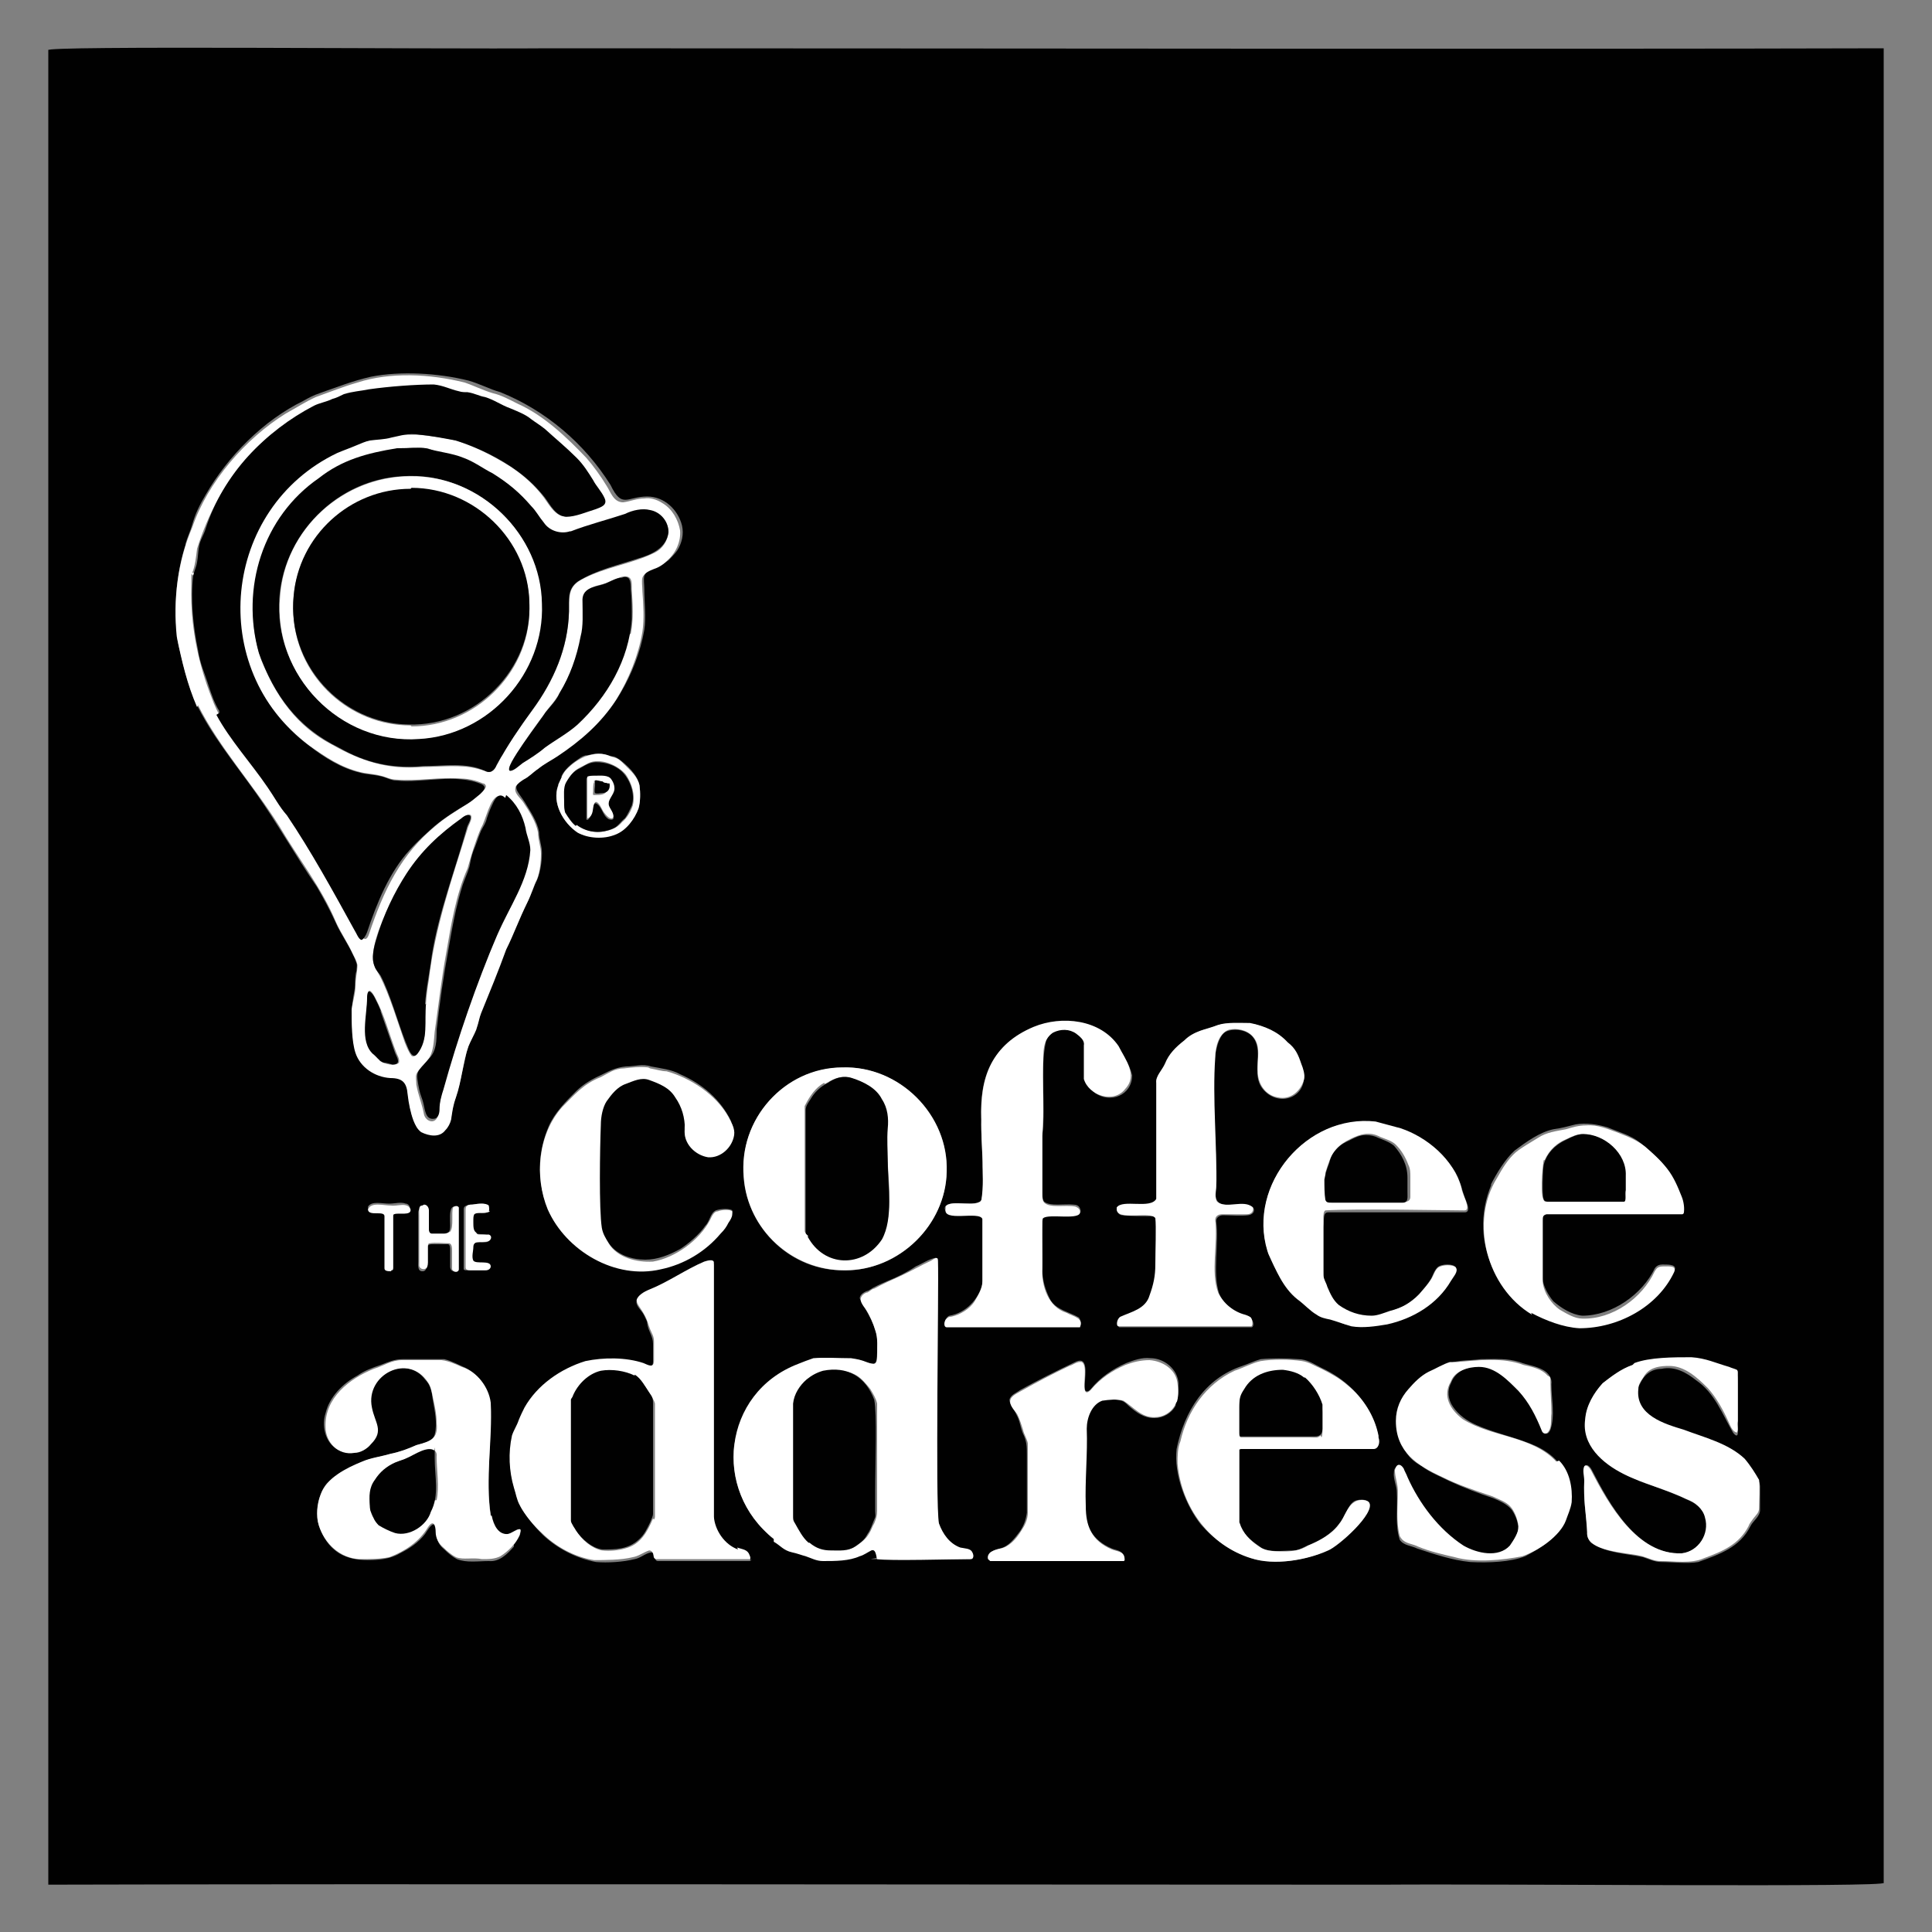 <?xml version="1.0" encoding="UTF-8"?>
<svg id="Layer_1" xmlns="http://www.w3.org/2000/svg" version="1.1" viewBox="0 0 200 200">
  <rect x="0" y="0" width="200" height="200" fill="#808080" stroke="none"/>
  <!-- Generator: Adobe Illustrator 29.4.0, SVG Export Plug-In . SVG Version: 2.1.0 Build 152)  -->
  <defs>
    <style>
      .st0 {
        fill: #fff;
      }

      .st1 {
        fill: #010101;
      }
    </style>
  </defs>
  <path class="st1" d="M5,195.1c34.6-.1,98.8,0,138.2,0,12.4-.1,52.7.3,51.8-.2v-52.1c0-40.6,0-101.4,0-137.8-34.6.1-98.8,0-138.2,0-12.4.1-52.7-.3-51.8.2v52.1c0,40.6,0,101.4,0,137.8h0ZM53.2,160.1c-.7.8-1.5,1.6-2.6,1.5-1.1,0-2.3.2-3.3-.2-.4-.2-.9-.6-1.3-1-.5-.4-.8-.9-.8-1.6s0-.9-.3-1c-.3,0-.7.7-.9,1-.7.9-1.6,1.5-2.6,2-1,.6-2.2.7-3.3.7-1.2,0-2.4-.2-3.4-1-.9-.7-1.5-1.8-1.8-3-.2-1.3.1-2.9.9-3.9,1-1.1,2.6-1.9,4-2.4.9-.3,2-.5,3.1-.8.8-.2,1.5-.5,2.2-.8.7-.2,1.7-.3,1.9-1.1.3-1.2,0-2.4-.2-3.6-.1-.8-.2-1.5-.8-2.1-1.5-2-4.4-1.3-5.4.8-.4.9-.3,2.1,0,3,.2.5.5,1.1.4,1.6-.2.7-.7,1.3-1.3,1.7-.9.5-2.2.6-3,0-1.1-.8-1.4-2.4-1-3.6.4-1.7,1.8-3.1,3.3-3.9.7-.5,1.5-.8,2.4-1.1.8-.3,1.4-.6,2.3-.6,1.4,0,3.1,0,4.3,0,.8.2,1.5.6,2.2.9,1.8.9,2.7,2.9,2.6,4.9,0,3.1-.4,6.4-.1,9.5.1,1.1.4,3,1.8,2.8.4,0,.9-.5,1.2-.5.6,0-.3,1.4-.5,1.6h0s0,0,0,0h0ZM38.1,125.3c0-.1,0-.3,0-.4.4-.6,1.4-.3,2.2-.3.6,0,1.2-.2,1.7,0,.4,0,.6.6.3.8-.4.2-1.1,0-1.4.1-.2,0-.2.2-.2.5v5.2c0,.2-.3.2-.4.2s-.4,0-.4-.3v-5.3c0-.3,0-.4-.3-.4-.4,0-1.2,0-1.4-.2h0ZM46.4,127.6c.2-.2.2-.5.2-.8,0-.5-.1-1.5.2-1.8.1-.1.3-.2.4,0,.2.1.1.4.1.8v2.5c0,1.4,0,2.7,0,3.2-.1.2-.7.2-.7-.4v-1.6c0-.4,0-.6-.2-.7-.5,0-1.2,0-1.7,0-.4,0-.5.2-.5.6-.1.5.3,2.3-.5,2.2-.5,0-.4-.7-.4-1v-5.1c0-.4.4-.6.7-.4.1,0,.1.2.2.5v1.5c0,.6,0,.8.4.9.5,0,1.3.1,1.8-.1h0c0,0,0,0,0,0ZM49.3,127.7c.4.1,1.1,0,1.3.3.3.3,0,.6-.4.6-.5.1-1.4-.2-1.4.5,0,1.6-.3,1.6,1.4,1.7.7,0,.6.7-.1.7h-1.7c-.3,0-.4,0-.4-.2v-6.1c0-.4.3-.4.7-.5.6,0,1.7-.4,1.9.4,0,.1,0,.3-.2.4-.4.2-.9,0-1.3.1-.4,0-.3.6-.3.9,0,.6,0,1,.4,1.2h0,0ZM77.8,161.4c0,.2-.2.2-.3.2h-9.4c-.2,0-.3-.2-.3-.4,0-.2-.1-.5-.4-.5-.6.1-1.1.6-1.7.7-1.2.3-2.8.4-4,.3-2.1-.4-4-1.4-5.5-2.8-.8-.8-1.8-2-2.3-2.9-.3-.6-.4-1.2-.6-1.8-.5-1.7-.7-3.6-.2-5.4.2-.8.7-1.4.9-2.2,1.1-2.5,3.5-4.3,6-5.3,1.4-.5,2.8-.5,4.3-.4.8,0,1.6.2,2.3.4.3,0,.7.4.9.2,0,0,.1-.3.1-.5v-1.9c0-.8-.5-1.3-.6-2.1,0-.3-.2-.5-.3-.8-.3-.6-.9-1-.8-1.5.1-.6.8-.9,1.3-1.1.6-.3,1.3-.6,2-.9,1.1-.6,2.3-1.3,3.4-1.8.3-.2,1.1-.4,1.3,0,0,2.6,0,20.4,0,26.8.2,1.2,1,2.3,2.1,2.8.6.3,1.7.2,1.7,1.1h0ZM121.7,145.5c-.4.8-1.3,1.3-2.2,1.3-1.1,0-1.9-.6-2.7-1.3-.2-.2-.4-.4-.7-.5-2.5-.6-3.8.6-3.7,3.1,0,2.5-.2,5.2-.1,7.6,0,2.2.7,3.7,2.8,4.6.5.2,1.1.2,1.2.8,0,.2,0,.4-.2.4h-13.6c-.4,0-.3-.5,0-.8.3-.2.7-.3,1-.4.9-.2,1.5-1,2.1-1.8.4-.6.6-1.2.7-1.9,0-1.2,0-4.2,0-6,0-.8,0-1.4-.4-2.2-.3-.7-.3-1.3-.7-2-.2-.5-.7-1-.7-1.5.1-.5.7-.7,1.1-1,1.8-1,3.8-2,5.7-2.9,1.6-.8.9,1.9,1,2.7,0,.5.4.4.7,0,.9-1.1,2.2-2,3.6-2.6.8-.3,1.6-.6,2.5-.5,1.4,0,2.8,1.1,2.9,2.6,0,.7,0,1.5-.3,2h0ZM142.6,149.5c-.1.3-.3.3-.6.4-1.6,0-12.5,0-13.8,0-.1.2,0,.7,0,1.5v6.1c0,.4.2.6.4.9.4.7,1.1,1.2,1.8,1.7.9.7,2.4.4,3.5.4.6,0,1.1-.4,1.7-.6,1.5-.6,2.9-1.6,3.6-3.1.3-.5.5-1.1,1-1.4.6-.3,1.8-.2,1.6.6,0,.2-.2.5-.3.7-.9,1.3-2.3,2.7-3.6,3.5-2.2,1.3-5.9,1.9-8.4,1.1-2-.6-3.8-1.9-5.2-3.5-1.5-1.9-2.8-5.1-2.5-7.8.8-3.9,2.9-7.3,6.8-8.6.6-.2,1.2-.5,1.9-.7,1-.1,2.7-.1,3.9,0,.9,0,1.6.5,2.4.9,2.4,1.1,4.4,3,5.4,5.4.2.5.3.9.4,1.4.1.3.2.7,0,1.1h.1c0,0,0,0,0,0ZM162.3,156.4c-.1.4-.3.7-.4,1.1-.6,1.7-2.5,2.8-4,3.6-1.5.6-3.8.7-5.7.6-1.9-.2-3.7-.8-5.5-1.4-.6-.3-1.4-.3-1.8-.9-.5-1.5-.2-3.3-.3-4.9,0-.7-.4-1.4-.3-2.1,0-.6.5-.7.9-.2.2.3.3.6.4.9,1.4,3,4,6.9,7.5,7.8.7,0,1.7.2,2.4-.2.7-.3,1.3-1.3,1.6-2.1.2-.8-.2-1.7-.6-2.3-.5-.6-1.2-.9-1.9-1.2-1.5-.5-3.1-1.1-4.6-1.8-1-.5-2-.9-2.8-1.5-.7-.4-1.2-.8-1.6-1.4-1.1-1.5-1.3-3.8-.4-5.4.7-1.1,1.7-2.2,2.8-2.9.4-.2.9-.4,1.3-.6,1.2-.8,2.6-.6,4-.8,1.7,0,2.7-.1,4,.3.8.3,1.7.4,2.4.8.6.3,1,.9.9,1.5,0,1.6.4,3.2-.1,4.7-.1.2-.2.4-.4.4-.4,0-.5-.7-.7-1-.2-.6-.6-1.3-.9-1.9-.8-1.3-1.9-2.5-3.2-3.4-1.5-1.1-4.4-.9-5.1,1.1-.4.7-.3,1.7.2,2.4.6.9,1.5,1.5,2.4,1.9,1.8.8,3.7,1.2,5.5,1.9,1.6.6,3.1,1.6,3.8,3.3.4,1,.6,2.5.2,3.6h0s0,0,0,0h0ZM177.5,141.3c2.5,1.1,2.4-.2,2.4,3v4c0,.4-.2.4-.5,0-1.1-1.9-1.9-4.1-3.8-5.4-1-.8-2.2-1.5-3.6-1.2-1,0-1.8.6-2.2,1.5-.7,1.1-.3,2.4.6,3.2,1,1,2.5,1.3,3.7,1.7.9.4,1.8.6,2.7,1,2,.7,4,1.7,4.9,3.7.3.3.5.7.5,1.1v2.4c0,.7-.7,1.1-1,1.7-1.1,2.2-3.2,2.9-5.4,3.7-1.1.2-2.7,0-3.8,0-.7,0-1.3-.3-1.9-.5-1.8-.4-3.8-.4-5.4-1.5-.3-.3-.4-.7-.4-1.1,0-1.3-.3-2.5-.3-3.8,0-.9,0-1.7,0-2.6,0-.8.5-.6.8,0,1.8,3.5,4.7,8.8,9.3,8.6,1.8-.2,2.9-2,2.5-3.6-.2-.7-.7-1.3-1.4-1.7-1.6-.8-3.3-1.4-5-2-2.6-1-5.8-2.7-6.1-5.8-.1-1.7.7-3.3,1.8-4.5,1.1-.9,2.4-1.7,3.7-2.1,2.6-.4,5.4-.7,7.9.1h0q0,0,0,0ZM154.3,122.7c.6-1.2,1.5-2.7,2.5-3.6,1.2-.9,2.6-1.9,4-2.2.8-.1,1.5-.3,2.3-.5,1.1-.2,2.3,0,3.3.3,1.2.5,2.4.8,3.4,1.6,1,.8,1.9,1.6,2.6,2.5.7.9,1.1,1.9,1.5,2.8.2.5.4,1.6.3,1.8,0,0-.1,0-.2,0h-14c-.3,0-.3.3-.3.7v6.2c0,.8.6,1.8,1.1,2.4.8.7,1.9,1.4,3,1.5,3.1,0,6.2-2.2,7.5-4.9.2-.3.5-.4.8-.4.7,0,1.6,0,1.2.7-1.5,2.9-4.5,5-7.7,5.5-1.3.2-2.6.3-3.8,0-6.5-1.5-10-8.4-7.4-14.5h0s0,0,0,0h0ZM138.5,116.7c1.1-.3,2.5-.5,3.7-.4.5,0,.9.3,1.5.4,2.7.5,5.1,2,6.8,4.4.6.9.8,1.9,1.1,2.8.2.5.7,1.5.1,1.6h-14.2c-.6,0-.4.8-.5,1.5v4c0,.6,0,1.3.1,1.7.3.9.7,1.9,1.5,2.5,1,.7,2.2,1.1,3.4,1.1,1,0,2-.6,2.9-.9,1.2-.5,2.3-1.6,3.1-2.8.3-.4.4-1,.8-1.4.4-.4,1.7-.4,1.9,0,.1.5-.3.9-.6,1.2-.7,1.1-1.6,2.2-2.7,2.9-2,1.3-4.3,1.9-6.6,1.9s-1.8-.4-2.7-.6c-.7-.2-1.3-.3-1.8-.7-.4-.3-.8-.6-1.2-.9-1.2-1-2.2-1.9-2.9-3.4-3.5-5.7,0-13.1,6.2-15.1h0ZM119.1,124.7c.5-.2.6-.3.6-.7v-11.8c-.1-.5.3-1,.6-1.5.4-.6.6-1.3,1.1-1.8.9-.9,2-2,3.2-2.3.6-.1,1.2-.4,1.9-.6.9-.1,2.3-.1,3.3,0,1.1.3,2.3.7,3.1,1.6,1.2,1,1.7,2.2,2.1,3.7.1,2.5-2.8,3.3-4.3,1.4-1.2-1.5.1-3.7-.9-5.2-.6-.9-2-1.1-2.9-.7-2.4,1.4-.7,12.8-1,16.1-.5,2.7,1.8,1.5,3.4,1.9.7.1.7.9-.1,1-.7.1-1.9,0-2.6,0-.3,0-.7.2-.7.6.3,2.4-.4,5.3.3,7.5.6,1.4,1.9,2.1,3.2,2.5.3.2.5.8.2,1h-13.7c-.1,0-.1-.1-.2-.3,0-.3.2-.7.6-.8,1.8-.6,2.6-1,3.1-3,.2-.6.3-1,.3-1.6v-5.3c0-.4-.2-.5-.6-.5-.8,0-2.1,0-2.9-.1-.5,0-.8-.7-.3-.9.9-.3,2.3,0,3.2-.2h0-.1ZM101.4,124.6c.6-.8.2-3.2.3-4.3,0-3.9-1-8.7,2.1-11.8,1.3-1.3,3.1-2.3,5-2.6.8,0,2.1,0,3,0,1.4.4,2.9,1,3.8,2.2.6,1,1.3,2,1.6,3.2,0,2.1-2.3,3-3.9,1.8-.5-.5-.9-1-1-1.7v-3.2c0-.3-.1-.6-.4-.8-.9-1.2-3-1.1-3.6.3-.7,3.1,0,6.5-.4,9.8v5.9c0,.3,0,.8.2,1,.6.5,2.1.2,3,.3.3,0,.6.1.7.4.6,1.3-3.2.4-3.8.9-.3,1.1,0,3.8-.1,5.4,0,1.1.3,2.1.8,3.1.6,1.1,2,1.3,3,1.9.2.3.3.8,0,.9h-13.7c-.4-.2-.1-1,.3-1.1,1.7-.3,3-1.7,3.4-3.3v-6.8c0-.3-.3-.3-.7-.4-.7-.2-3.1.4-3.2-.6,0-1,2.9-.2,3.6-.7h0ZM87.5,110.5c5.6,0,10.4,4.7,10.5,10.2.2,5.9-4.9,11-10.8,10.8-6,0-10.8-5.4-10.2-11.4.4-5.4,5-9.6,10.4-9.6h0ZM76,149.8c.6-4.7,4.2-8.1,8.8-9.1,1.1,0,2.4,0,3.4,0,.7,0,1.1.2,1.7.4.3,0,.6.2.7,0,.2-.2.2-.9.2-1.6.2-1.5-.6-3-1.4-4.3-.1-.3-.3-.5-.4-.8,0-.4.5-.7.9-.8.6-.4,1.3-.7,2-1,1-.4,2-.9,2.9-1.5.7-.3,1.4-.8,2.1-.9.3,4.2,0,24.8.1,27,0,.4.3,1,.5,1.3.4.8,1,1.3,1.8,1.7.6.2,1.2.2,1.4.7,0,.2.1.4-.1.5-1.5,0-6.6,0-9.1,0s-.7,0-.7-.2c-.1-.5-.2-1-.8-.7-.6.4-1.4.7-2.2.8-1.5.2-3,.3-4.4-.4-.6-.2-1.4-.3-1.9-.6-.7-.5-1.6-1-2.2-1.7-2.4-2.4-3.7-5.5-3.3-9h0c0,0,0,0,0,0h0ZM75.7,116.2c.7,1.3-.4,2.9-1.8,3.3-1.2.3-2.8-.7-3-2-.1-.5,0-1,0-1.5-.1-1.1-.6-2.3-1.4-3.1-.5-.6-1.1-.8-1.8-1.1-.5-.2-1.1-.4-1.6-.3-2.5.5-3.9,2.2-4,4.7-.1,2.4-.2,8.5,0,10.6.1.7.6,1.4,1,2,.8,1.1,2.3,1.6,3.7,1.6,1.3,0,2.5-.5,3.6-1.1.8-.5,2-1.5,2.6-2.4.5-.5.5-1.3,1.1-1.6.5-.2,1.5-.2,1.7,0,.1.3-.2.8-.4,1.1-1,1.6-2.4,2.9-4.1,3.8-3.4,1.8-7.2,1.9-10.5-.4-4.5-2.8-6.1-8.3-4-13.2.6-1.4,1.8-2.6,2.8-3.6.8-.8,1.7-1.3,2.8-1.8.8-.4,1.4-.7,2.4-.8.9,0,1.7-.3,2.6,0,1,.2,2.1.3,3,.8,2.3,1,4.2,2.6,5.3,4.9h0s0,.1,0,.1h0ZM58.1,80.4c.3-.7,1-1.3,1.6-1.7.3-.2.5-.4.9-.5.4,0,.8-.2,1.3-.2.6,0,1,.2,1.5.3.3,0,.5.2.7.3.8.6,1.9,1.6,2.1,2.7.1.7.1,1.6-.1,2.3-.4,1.1-1.3,2.3-2.4,2.7-1.2.5-2.8.5-3.9-.2-1.3-.8-2.3-2.4-2.2-3.9,0-.7.3-1.2.6-1.8h0s0,0,0,0ZM19.2,56.3c.2-.7.5-1.3.7-2,.3-1.1.8-2.1,1.4-3.1,2.3-4,6-7.7,10.1-9.7.5-.3,1.1-.6,1.7-.8,1.7-.6,3.5-1.3,5.3-1.7,3-.6,6.9-.4,10.1.4,1.1.3,2.2.9,3.3,1.2,4.7,1.9,8.7,5.3,11.4,9.6,1.2,2.5,1.7,1.2,3.8,1.2,1.8,0,3.2,1.4,3.6,3,.2.9,0,1.8-.5,2.6-.3.4-.6.7-.9,1-.4.3-.7.5-1.3.7-.5.2-1,.4-1.2.9-.1.4,0,.9,0,1.4,0,1.4.2,2.9,0,4.2-.4,2.3-1.3,4.6-2.5,6.6-1.4,2.4-3.4,4.2-5.6,5.8-.9.7-1.9,1.2-2.8,1.9-.6.4-.9.8-1.5,1.1-1.5.8-.7,1.3,0,2.4.6,1,1.3,2,1.5,3.1,0,.8.3,1.4.3,2.2,0,1-.2,2.3-.7,3.2-.6,1.6-1.4,3.1-2.1,4.6-1.1,2.3-2,4.7-2.9,7.1-.2.5-.5,1-.6,1.5-.2.6-.2,1.2-.5,1.7-.3.8-.8,1.7-1,2.5-.4,1.9-.8,3.8-1.4,5.6-.2.8-.1,1.6-.7,2.2,0,0-.1.2-.1.2-.1.2-.3.3-.5.4-.5.2-1.3,0-1.8-.1-1.2-.6-1.4-2.9-1.6-4.2-.1-1-.5-1.5-1.6-1.5-1.6,0-3-1-3.7-2.5-.4-1-.4-2.3-.5-3.6,0-1.1.1-1.9.3-2.9.1-.6,0-1.4.2-2,0-.3.1-.5,0-.8-.5-1.5-1.6-2.9-2.2-4.3-.6-1.3-1.2-2.4-1.9-3.6-2.2-3.2-4.1-6.6-6.3-9.7-2.2-3.1-4.7-6.1-6.3-9.5-.7-1.6-1.1-3.2-1.5-4.9-.2-.8-.4-1.5-.4-2.3-.3-2.9,0-6.2.9-9h0s0,0,0,0h0Z"/>
  <path class="st0" d="M20.5,73c2.2,4.4,5.7,8.2,8.4,12.5,2,3.4,4.4,6.4,5.9,10,.5,1.1,1.2,2.1,1.7,3.2.2.4.4.7.5,1.2,0,.7-.2,1.4-.2,2.1,0,.9-.3,1.7-.4,2.5,0,1.4,0,3.3.4,4.5.5,1.5,2,2.5,3.6,2.6,1.3,0,1.7.5,1.8,1.7.1.9.3,1.9.6,2.7.2.5.4.9.8,1.2.8.4,1.9.6,2.5-.2.3-.3.5-.7.6-1.1.1-.7.2-1.5.5-2.3.6-1.7.7-3.6,1.3-5.3.2-.5.6-1.2.8-1.7.2-.6.3-1.2.5-1.7.9-2.2,1.8-4.4,2.6-6.6.8-1.6,1.4-3.3,2.2-4.9.4-.8.6-1.6,1-2.4.3-.8.4-1.8.4-2.6,0-.8-.3-1.4-.3-2.2-.2-1.1-.9-2.2-1.5-3.1-.3-.5-1.1-1-.8-1.7.2-.3.5-.5.8-.7.6-.3.9-.7,1.5-1.1.6-.5,1.4-.9,2-1.3,2.4-1.6,4.5-3.4,6.1-5.9,1.3-2.1,2.3-4.6,2.7-7,.2-1.3.1-2.8,0-4.2,0-.5-.1-1,0-1.4.2-.5.7-.7,1.2-.9.6-.2,1-.5,1.4-.9.9-.8,1.4-2,1.3-3.1-.2-1.1-.8-2.2-1.8-2.8-.6-.4-1.3-.6-1.9-.5-.8,0-1.4.3-2.2.4-1,0-1.3-1.1-1.7-1.7-.6-1-1.4-2.1-2.1-2.9-2-2.1-4.4-4.4-7.1-5.6-.8-.4-1.7-.9-2.6-1.1-1-.3-2-.8-2.9-1.1-3.6-.9-7.7-1.1-11.1,0-1.4.4-2.9,1-4.3,1.5-1.1.5-2,1.1-3.1,1.7-4.2,2.6-8.1,7.1-9.7,11.8-1.5,3.5-2,7.5-1.6,11.3.5,2.5,1.1,5,2.1,7.3h0s0,0,0,0h0ZM39.3,109.7c-.5-.5-1.1-1-1.3-1.8-.3-1.7,0-3.5.1-5.2.2-.5.7.5.8.7.9,1.7,1.4,3.7,2.1,5.5.1.3.4.7.3,1.1-.3.4-1.5.2-2-.2h0ZM42.6,109.3c-.3-.4-.5-.9-.7-1.4-.7-2-1.6-5-2.6-6.9-.4-.7-.8-1.3-.7-2.1.2-2.2,1.3-4.3,2.3-6.3,1.6-3.3,4-5.8,7-8,.3-.2.9-.5.9,0,0,.4-.3.8-.4,1.2-1.6,5.1-3.4,10.3-4,15.6-.3,1.7-.4,3.4-.4,5.2,0,.5-.1,1-.3,1.5-.2.5-.6,1.5-1.1,1.2h0ZM54.4,86.7c.3.9.5,1.8.2,2.7-.5,2.4-1.8,4.5-2.8,6.7-2.2,4.6-3.8,9.7-5.4,14.6-.5,1.6-.9,3.3-1.1,4.9-.3.8-1.2.5-1.4-.2-.2-1.1-.6-2-.8-3.1,0-.4-.1-.8,0-1.1.2-.5.9-1,1.2-1.5.6-.8.6-1.9.7-2.9.4-2.8.7-5.5,1.2-8.2.5-2.9,1-6,2.2-8.7.4-1.4.8-2.8,1.4-4.2.5-.8.9-3.1,1.8-3.3.5,0,.9.6,1.2.9,1,1,1.2,2.1,1.5,3.4h0c0,0,0,0,0,0ZM65.1,65.7c-.8,3.8-2.8,7.1-5.8,9.6-.9.8-2.1,1.4-3.1,2.2-.7.6-1.5,1-2.2,1.5-1.4,1.1-1.7.9-.7-.7,1-1.6,2.3-3.4,3.5-5,.5-.6.9-1.1,1.2-1.7,1.1-1.8,1.8-3.8,2.2-5.8.3-1.1.2-2.4.2-3.6-.1-1.2,1-1.5,1.9-1.7.7-.2,1.4-.6,2.1-.8,1.1-.2,1,.6,1,1.3.1,1.5.2,3.1-.1,4.6h0s0,0,0,0ZM65.7,52.9c1.6-.5,3.5.4,3.5,2.2-.1.9-.6,1.7-1.4,2.1-2.4,1.2-5.2,1.5-7.6,2.8-1.5.8-1.2,1.9-1.3,3.4-.1,3.7-1.6,7.1-3.7,10-1.2,1.6-2.2,3-3.2,4.8-.4.5-.6,1.4-1.2,1.7-.4,0-.9-.2-1.3-.3-1.8-.5-3.9-.2-5.8-.2-3.5.3-6.3-.6-9.3-2.3-3.7-1.9-5.9-5.1-7.4-8.9-1.5-4.6-.9-10,1.7-14.1,1.6-2.6,4.4-5,7.4-6.3,1.8-.7,5.9-1.7,7.9-1.4.5,0,.9.3,1.4.4.7.2,1.4.3,2,.5,1.3.4,2.4,1.2,3.6,1.8,1.6.9,2.8,1.9,4,3.4.7.7,1,1.7,1.9,2.3,1.2.8,2.3.2,3.6-.2,1.7-.5,3.5-1,5.1-1.6h0,0ZM19.9,59.3c.3-.7.4-1.7.5-2.5,1.1-3.5,3-7.2,5.5-9.8,1.9-2,4.5-3.8,6.9-5,.5-.2.9-.3,1.4-.5.6-.3,1.6-.7,2.3-.8,2.5-.4,5.6-.8,8-.8,1.3,0,2.3.7,3.6.8.9.1,1.9.4,2.7.8.8.5,1.8.9,2.8,1.3.6.2,1,.6,1.4.9.6.3,1.4,1,2,1.5,1.5,1.2,3.2,2.8,4.2,4.5.3.4.6.9.9,1.3.2.4.7,1,.2,1.3-.4.3-1,.4-1.4.6-1,.3-1.9.7-2.8.5-.8-.3-1.3-1.2-1.8-1.9-.9-1.2-2-2.2-3.3-3.1-1.9-1.2-4-2.3-6.2-2.9-.9-.2-2.4-.4-3.5-.5-.7,0-1.1,0-1.7,0-16.6,1.3-23.1,21.7-9.7,32.1,1.7,1.2,3.3,2.3,5.3,2.8.7.2,1.5.2,2.2.4.5.1,1,.4,1.6.4,2.1.2,4.6-.3,6.8-.1.7,0,1.5.2,2.2.5.2,0,.3.2.3.3,0,.2-.2.4-.5.7-1.4,1.3-3.1,2-4.6,3.3-3.7,3-5.5,6.8-7,11.3-.2.6-.5.7-.8.1-2.1-3.8-4.3-7.8-6.6-11.3-.5-.9-1.1-1.6-1.7-2.4-.4-.6-.8-1.2-1.2-1.8-2.1-3-4.8-5.7-6-9.1-1.3-3.3-2.1-7-2.1-10.6s0-1.5.3-2.2h0s0-.1,0-.1h0Z"/>
  <path class="st0" d="M76.4,160.4c-1.4-.5-2.4-2-2.5-3.4v-26.3c0-.4-.7-.2-1-.1-1.9.8-3.7,2.1-5.7,2.9-.5.2-1.2.6-1.3,1.1,0,.4.5.9.8,1.5.3.5.4,1,.6,1.5.2.5.4.7.4,1.3v1.9c0,.9-.6.5-1.1.3-1.8-.6-4.1-.6-6-.2-2.6.8-5,2.5-6.3,4.8-.2.4-.4.8-.6,1.3-.2.6-.5,1-.7,1.6-.4,1.8-.3,3.7.2,5.4.2.6.3,1.3.6,1.8.5,1,1.5,2.2,2.3,2.9,1.4,1.4,3.4,2.5,5.4,2.8,1.1,0,2.8,0,4-.3.6-.1,1.1-.5,1.7-.7.2,0,.3.1.4.3.1.3,0,.5.3.6,1.2,0,5.4,0,8,0,.8,0,1.3,0,1.7,0,.1,0,.1-.2,0-.4-.2-.6-.7-.6-1.3-.8h0,0ZM67.6,157.2c-.6,1.4-1.3,2.7-2.9,3.1-.7.2-1.6.3-2.4.2-1-.2-2.1-1.1-2.6-2-.1-.2-.2-.4-.3-.5-.1-.2-.2-.3-.2-.5v-12.4c.4-1.4,1.6-2.8,3-3.1,1.3-.3,2.9,0,4,.8.4.4.8,1,1.1,1.5.2.4.4.6.5,1v11.7c0,0,0,.2-.1.3h0c0,0,0,0,0,0Z"/>
  <path class="st0" d="M80.1,159.6c.7.4,1,.9,1.9,1.1.5.1,1,.3,1.4.4.6.2,1.1.5,1.8.5,1.3,0,2.7,0,3.8-.5.4-.1.8-.4,1.2-.6.5-.2.5.7.6.9,1.2.2,7.9,0,9.6,0,.5,0,.4-.5.2-.8s-.7-.3-1.2-.4c-1.1-.4-1.8-1.4-2.2-2.5-.4-2.1,0-24.2-.1-27.2,0-.5-.4-.2-.7,0-1.1.5-2.1,1.1-3.2,1.6-.9.4-1.8.8-2.7,1.3-.2,0-.5.3-.7.4-.2,0-.5.2-.6.4-.3.4.1.9.4,1.3.4.6.8,1.5,1,2.2.3.8.2,1.8.2,2.7,0,.9-.3.9-1.1.6-.5-.2-.9-.3-1.6-.4-1.2,0-2.8-.1-3.9,0-.6.2-1.1.4-1.6.6-7.8,3-8.9,13.1-2.5,18.1h0,0ZM82.3,145c.4-1.4,1.6-2.6,2.9-3,1-.3,2.5-.2,3.5.4.5.3,1,.9,1.4,1.4.3.5.6,1,.7,1.5v11.1c0,.5-.1.8-.3,1.3-.2.3-.3.7-.5,1-.4.7-.8.9-1.3,1.3-.7.5-1.6.4-2.5.4-.9,0-1.5-.2-2.3-.8-.5-.4-.9-1-1.2-1.5-.2-.3-.4-.6-.4-1v-8.5c0-2,0-3,0-3.8h0Z"/>
  <path class="st0" d="M97.9,125.1c-.4,1.5,3.5.2,3.8,1.1,0,1.2,0,4.5,0,6.4,0,.8-.4,1.4-.8,2.1-.5.8-1.5,1.4-2.4,1.6-.3,0-.4.1-.6.3-.2.3-.2.8.1.8,1.5,0,12,0,13.8,0,.4-1-.7-1.1-1.4-1.5-1.9-.6-2.6-2.8-2.5-4.6v-4.9c0-.1,0-.3.1-.3.6-.5,4,.3,3.8-.7,0-.2-.2-.4-.5-.5-1-.2-2.6.2-3.2-.4-.2-.2-.2-.6-.2-1v-5.9c.2-2.7,0-5.5.1-8.1,0-1,.1-2,1-2.6.8-.4,1.7-.4,2.4.1.4.3.9.7.8,1.2,0,.9,0,2.6,0,3.5.5,1.7,3.1,2.6,4.3,1,1.3-1.4,0-3-.7-4.4-1.9-2.8-5.9-3.2-8.8-2-4.3,1.8-5.6,5.2-5.4,9.6-.1,2.7.4,5.6,0,8.3-.4.9-3.2-.1-3.7.7h0c0,0,0,0,0,0Z"/>
  <path class="st0" d="M115.6,125.1c-.1,1.4,3.5.2,4,1,.1.9,0,3.3,0,4.8,0,1.2-.2,2.1-.6,3.2-.4,1.4-1.9,1.7-3,2.2-.4.2-.5,1-.2,1h13.7c.2,0,.2-.6,0-.9-.1-.1-.3-.2-.6-.3-1.2-.3-2.3-1.2-2.8-2.3-.8-2.2,0-5.1-.3-7.5,0-.4.3-.6.7-.6.8,0,2,0,2.6,0,.5,0,.7-.4.6-.7-.9-.9-2.8.2-3.7-.6-.3-.4-.1-1.1-.1-1.6.1-4.3-.4-9.1-.1-13.3,0-1,.3-2.5,1.4-2.9.8-.2,1.9,0,2.5.7.9,1,.4,2.4.5,3.6,0,1.3.8,2.5,2.1,2.7,1.3.3,2.4-.7,2.7-1.9.1-.5-.1-1.1-.3-1.6-.3-.9-.6-1.6-1.4-2.2-1-1.1-2.4-1.7-3.9-2-1.1,0-2.3-.1-3.3.2-1.3.5-2.5.6-3.5,1.6-.9.7-1.6,1.4-2,2.4-.3.7-1,1.3-.9,2,0,3.5,0,8.7,0,12-.6,1.1-3.5,0-4.1.9h0Z"/>
  <path class="st0" d="M50.8,156.9c-.6-3.8.2-7.8,0-11.7-.2-1.6-1.4-3.2-3-3.7-.7-.3-1.3-.6-2.1-.7-1.1,0-2.9,0-4.1,0-1.1,0-1.9.6-2.9.9-2.5,1-5.1,3-5,6,0,1.6,1.3,3,3,2.7.6,0,1.3-.4,1.7-.9,1.4-1.4.4-2.2.1-3.8-.7-3.4,3.8-5.7,5.8-2.6.3.4.4,1,.5,1.5.2.9.4,1.8.4,2.7.2,1.7-.7,1.9-2.1,2.3-.9.4-1.7.7-2.7.9-1,.3-2,.4-2.9.8-1.7.7-3.7,1.7-4.3,3.4-.4,1-.5,2.2-.2,3.2.6,1.9,2.2,3.4,4.2,3.5,1.1,0,2.1,0,3.1-.2,1.6-.6,3.1-1.6,4-3.1.6-.9.8-.1.8.5s.3,1.2.8,1.6c.4.4.9.8,1.3,1,.8.3,1.7,0,2.7.2.7,0,1.3,0,1.9-.3.8-.5,1.6-1.3,2-2.2,0-.2.2-.6,0-.6-.3,0-.8.4-1.2.5-1,.1-1.5-.9-1.7-1.9h0c0,0,0,0,0,0ZM45,155.3c-.3.8-.5,1.7-1.2,2.3-.8.7-1.9,1.3-3,1-.2,0-.5-.2-.7-.3-.5-.3-1.2-.5-1.4-1.1-.4-.6-.5-1.4-.4-2.1,0-.7.1-1.4.6-1.9.5-.8,1.2-1.4,2.1-1.8.4-.2.9-.3,1.3-.5.6-.3,1.1-.6,1.8-.8.6-.2,1.2,0,1.1.7,0,1.4.3,3.1,0,4.5h0s0,0,0,0h0Z"/>
  <path class="st0" d="M161.1,151.3c-2.5-2.7-6.7-2.5-9.7-4.4-1.3-1-2.1-2.4-1.2-3.9.4-1.1,1.8-1.5,2.9-1.5,1.7,0,3,1.4,4.1,2.5,1.1,1.2,1.8,2.6,2.4,4.1.1.3.4.4.6.2.5-.5.3-1.3.4-2,0-1-.1-2.1-.1-3s0-.7-.3-.9c-.6-.7-1.6-.9-2.5-1.1-2.1-.8-4.6-.5-6.9-.3-.3,0-.5,0-.7,0-.7.2-1.5.7-2.2,1-.8.4-1.5,1.1-2.1,1.8-.8.9-1.3,2-1.3,3.3,0,3.2,2.2,4.6,4.8,5.8,1.6.8,3.4,1.4,5.2,2,.6.3,1.3.5,1.8,1,.5.5.8,1.4.9,2.1,0,.7-.5,1.4-.9,2-1.2,1.3-3.4.8-4.8,0-2.6-1.7-4.6-4.4-5.8-7.1-.1-.3-.3-.6-.4-.9-.4-.6-.8-.4-.9.2,0,.7.3,1.4.3,2.1,0,1.6-.2,3.2.2,4.7,0,0,.1.2.2.3.4.5,1.1.5,1.7.8,1.2.5,2.5.8,3.8,1.1,2.1.6,5,.3,7-.1,1.7-.6,3.9-2.1,4.5-3.7.2-.6.5-1.2.6-1.9.1-1.5-.2-3.2-1.3-4.3h0Z"/>
  <path class="st0" d="M169,141.3c-1.2.4-2.2,1.2-3.1,1.9-.9,1-1.7,2.3-1.8,3.7-.4,2.7,1.8,4.6,4,5.7,2,1,4.5,1.6,6.5,2.6.9.3,1.7,1,1.9,1.9.5,1.7-.7,3.5-2.4,3.7-4.6.2-7.6-5.1-9.4-8.6-.1-.2-.5-.7-.7-.4-.2.4,0,1,0,1.5-.1,1.8.2,3.5.3,5.3-.2,2.1,4.3,2.1,5.7,2.5.7.2,1.2.5,1.9.5,1.4,0,3.2.3,4.5-.3,1.9-.7,3.6-1.4,4.6-3.3.1-.3.3-.5.5-.8.3-.4.6-.6.6-1.1,0-.8.1-2,0-2.9-.4-.7-.9-1.5-1.5-2.2-1.7-1.6-4.2-2.2-6.3-3-2-.6-5-1.5-4.7-4.2,0-.6.4-1,.7-1.5.6-.8,1.6-.9,2.5-.9,1.6,0,2.9,1.2,4,2.3.9,1,1.6,2.3,2.1,3.4.2.4.4,1.1.9,1.2.2-.3,0-.7.1-1.2v-5c0-.1,0-.2-.1-.3-.2-.1-.6-.2-.8-.3-1.4-.4-2.4-.9-3.9-1-1.9,0-4.3,0-5.9.6h0c0,0,0,0,0,0Z"/>
  <path class="st0" d="M87.5,131.5c5.6,0,10.4-4.7,10.5-10.2.2-5.9-4.9-11-10.8-10.8-6,0-10.8,5.4-10.2,11.4.4,5.4,5,9.6,10.4,9.6h0ZM85.4,112.2c.7-.4,1.4-.8,2.2-.7,1.4.2,2.7,1,3.5,2.1.4.6.7,1.4.7,2.1,0,.8,0,1.6,0,2.5,0,3.1.9,7.5-.6,10-1.3,1.9-3.6,2.8-5.8,1.6-.9-.4-1.5-1.4-2-2.2-.1,0-.1-.2-.1-.3v-11c0-.9,0-1.3,0-1.8.5-1,1.1-1.9,2-2.4h0,0Z"/>
  <path class="st0" d="M121.8,145.2c.2-.5.2-1.3.1-1.9-.1-1.5-1.5-2.4-2.9-2.5-.9,0-1.7.2-2.5.5-1.4.6-2.6,1.4-3.6,2.6-.2.2-.5.4-.6,0-.2-.7.3-2.5-.3-2.9-.5-.1-.9.3-1.3.4-1.7.8-3.4,1.7-5,2.6-.5.3-1.3.6-1.1,1.3.1.4.5.8.7,1.1.3.6.4,1,.6,1.6.1.5.4.9.5,1.4,0,.4,0,.8,0,1.2,0,1.8,0,4.8,0,6,0,.7-.3,1.3-.7,1.9-.5.8-1.2,1.6-2.1,1.8-.6.1-1.5.4-1.3,1.1,0,0,.1.1.2.2h13.8c.2,0,.1-.3.1-.4-.1-.6-.8-.6-1.3-.8-2.1-.9-2.7-2.4-2.7-4.5-.1-2.6.2-5.4.1-8,0-1.1.5-2.5,1.6-2.9.7-.1,1.6-.2,2.2,0,1.1.7,1.9,1.8,3.3,1.7,1,0,1.9-.7,2.2-1.6h0c0,0,0,0,0,0Z"/>
  <path class="st0" d="M142.7,148.6c-.4-2-1.6-3.9-3.2-5.2-.8-.7-1.7-1.2-2.7-1.7-.7-.3-1.3-.7-2-.8-1.3-.2-3.1-.2-4.3,0-.9.2-1.8.7-2.7,1-3,1.4-4.9,4.2-5.6,7.3-.3.7-.3,1.5-.3,2.3.4,4.6,3.4,8.5,7.6,9.8,2.4.8,5.8.2,8-.8,1-.4,5-3.9,4.2-5-.3-.3-1.1-.3-1.5,0-.8.5-1,1.6-1.6,2.3-.7,1-2,1.7-3.2,2.2-.8.5-1.6.6-2.5.6-.8,0-1.8,0-2.4-.4-.8-.5-1.6-1.2-2-2.1-.1-.2-.1-.3-.2-.5v-7.5c0,0,0-.1.2-.1h13.7c.5,0,.7-.7.5-1.2h0c0,0,0,0,0,0ZM136.7,148.6c-.3.3-.5.2-1.1.2h-7.1c-.1,0-.1,0-.2-.2v-2.9c0-1,.2-1.3.7-2,1-1.4,2.8-1.9,4.5-1.6,1.5.3,2.5,1.6,3.1,2.9.2.5.3.6.3,1.2v1.7c0,.5,0,.7-.1.9h0Z"/>
  <path class="st0" d="M158.5,135.9c1.5.8,3.3,1.5,5,1.6,4,0,8.1-2.2,9.8-5.8.3-.7-.5-.6-1.1-.6s-.7.2-.9.5c-1.3,2.8-4.4,5-7.5,4.9-.8,0-1.6-.5-2.3-.9-.9-.6-1.7-1.8-1.8-2.9v-6.3c0-.4,0-.6.4-.7h14c.1,0,.1,0,.2-.1.1-.5,0-1.2-.2-1.7-.4-1-.8-2-1.5-2.9-.7-.9-1.5-1.6-2.3-2.3-.9-.7-1.7-1-2.7-1.4-1.1-.4-2.2-.9-3.4-.8-.8,0-1.4.2-2.1.4-1,.2-2,.3-2.9.9-.8.5-1.7,1-2.3,1.5-.8.7-1.4,1.7-1.9,2.6-2.9,4.6-1.1,11.4,3.6,14.2h0,0ZM159.9,120.1c.5-1.1,1.3-1.8,2.3-2.2.6-.3,1.1-.5,1.6-.5,2.2,0,4.5,2,4.4,4.3v1.9c0,.5.1.8-.3.8-1.2,0-6.6,0-7.9,0-.7-.1-.3-3.7-.2-4.3h0s0,0,0,0h0Z"/>
  <path class="st0" d="M131.3,129.8c.8,1.7,1.5,3.5,3,4.7.7.5,1.3,1.2,2,1.6.4.3.9.4,1.4.5.7.2,1.5.5,2.2.7,1.2.2,2.5,0,3.7-.2,2.7-.6,5.2-2.1,6.6-4.5.3-.5.8-1,.5-1.4-.3-.3-1.3-.3-1.8,0-.4.3-.5.9-.8,1.3-.3.5-.8,1-1.2,1.5-.9.9-1.8,1.4-3,1.7-.6.2-1.3.5-1.9.5-1.3,0-2.4-.4-3.4-1.1-.6-.5-.9-1.2-1.2-1.9-.1-.4-.4-.8-.4-1.2v-6c0-.2,0-.6.2-.7,3.1-.2,12.8,0,14.4,0,.8,0-.3-1.8-.3-2.3-.8-3-3.6-5.3-6.3-6.2-.8-.2-1.8-.5-2.6-.7-7.1-.8-13.3,6.5-11.2,13.4h0c0,0,0,0,0,0h0ZM137.2,121.4c.3-.9.5-1.7,1.1-2.4.4-.5.9-.8,1.5-1.1,1-.5,2-.8,3.1-.2.5.2,1.2.4,1.6.8.6.6,1,1.3,1.3,2.1.2.4.2.8.2,1.3v2c0,.3-.2.5-.5.5h-7.5c-.2,0-.4,0-.6-.1-.2-.2-.2-.8-.2-1.3,0-.5,0-1,0-1.5h0s0,0,0,0h0Z"/>
  <path class="st0" d="M67.1,110.5c-.8-.1-1.7,0-2.5.1-1,0-1.6.5-2.4.9-1.8.7-2.7,1.8-4,3.1-2.5,2.8-2.9,7.2-1.5,10.6,1.9,4.3,7,7.3,11.7,6.2,2.4-.5,4.6-1.8,6.2-3.7.4-.4.6-.7.8-1.1.2-.3.4-.6.4-.9,0,0,0-.2,0-.3-.2-.2-1-.2-1.5,0-.4,0-.6.5-.8.9-1.1,2.1-3.6,3.9-5.9,4.3-1.7.1-3.7-.4-4.6-1.9-.3-.5-.6-1-.7-1.6-.3-1.9-.2-8.2-.1-10.7,0-.8.2-1.8.6-2.4.5-.7,1.1-1.5,2-1.8.8-.3,1.6-.7,2.4-.4,1.1.4,2.1.8,2.7,1.8.7,1,1,2.1,1,3.3-.2,1.5,1.1,2.7,2.4,2.9,1.3.1,2.5-1,2.7-2.3.1-.7-.3-1.3-.6-1.9-1.3-2.3-3.9-4-6.4-4.7-.5,0-1.1-.2-1.7-.3h0,0Z"/>
  <path class="st0" d="M57.8,81.3c-.7,1.8.5,3.9,2,4.9,1.1.6,2.7.7,3.9.2,1.1-.4,2-1.6,2.4-2.7.2-.7.2-1.6.1-2.4-.2-.9-.9-1.5-1.6-2.2s-.8-.6-1.4-.8c-.8-.4-1.7-.3-2.6,0-.7.3-1.3.7-1.9,1.3-.5.5-.6,1-.9,1.6h0c0,0,0,0,0,0ZM58.6,81.1c.2-.4.5-.9.8-1.2.4-.4,1-.6,1.5-.9,1.2-.6,3.1.2,3.9,1.2.6.9,1,2.1.7,3.2-.2.6-.6,1.3-1.1,1.7-.4.5-1,.8-1.6.9-1.4.4-2.9-.2-3.7-1.3-.3-.4-.6-.7-.6-1.3s-.1-1.7.1-2.3h0s0,0,0,0h0Z"/>
  <path class="st0" d="M43.7,124.8c-.4,0-.3.5-.3,1.1v5.1c0,.3.4.5.7.3.1,0,.2-.3.2-.6v-1.7c0-.1,0-.3.2-.3.6-.1,1.3,0,1.9,0,.3,0,.4.2.4.8s0,1.4,0,1.9c.2.4.7.3.7,0v-6c0-.1,0-.3,0-.4-.1-.2-.4-.2-.6,0-.2.6.1,2-.3,2.5-.2.1-.4.2-.6.2h-1.3c-.2,0-.3-.2-.3-.4v-2c0-.3-.2-.6-.5-.6h0Z"/>
  <path class="st0" d="M50.6,125.3c.1-.1,0-.4,0-.5-.3-.3-1.1-.2-1.7-.1-.3,0-.7,0-.7.5v6c0,.3.3.3.6.3h1.5c.3,0,.5-.2.5-.4,0-.7-1.5-.2-1.8-.6-.2-.4,0-1,0-1.4,0-.9,1.2-.3,1.7-.7.2-.2.2-.5-.1-.6-.3,0-.6,0-.9,0-.2,0-.3,0-.4-.2-.3-.2-.3-.6-.3-1.1s0-.6.1-.8c.4-.3,1.2,0,1.6-.3h0Z"/>
  <path class="st0" d="M40.5,131.5c.1,0,.2,0,.2-.2v-5.4c0,0,0-.2.1-.2.4-.2,1.8.2,1.7-.5-.3-.8-1.4-.3-2-.4-.8,0-2.1-.4-2.4.4,0,.4.5.4.9.4s.8,0,.8.3v5.4c0,.3.4.3.7.3h0Z"/>
  <path class="st1" d="M22.4,74c1.4,2.6,3.6,5,5.3,7.5.7,1,1.2,2,2,2.9,2.5,3.7,4.8,7.9,7,11.9.2.3.4.9.7,1,.2,0,.5-.5.6-.8,1-3,2.3-6.2,4.4-8.5.8-.9,1.7-1.7,2.6-2.5,1.1-.9,2.2-1.6,3.4-2.3.5-.3.9-.7,1.3-1,.4-.4.7-.7.2-1-2.7-1.2-6.1-.1-8.9-.4-.4,0-.8-.2-1.1-.3-.8-.3-1.8-.3-2.6-.5-2-.5-3.6-1.5-5.3-2.8-10.7-8-9-24.6,2.9-30.3.7-.3,1.3-.5,2-.8.5-.2.9-.4,1.4-.5.7-.1,1.5-.1,2.2-.3,1-.2,1.8-.5,2.9-.3,1.2.1,2.7.4,3.8.6,2.2.7,4.5,1.8,6.4,3.2,1.1.8,2,1.7,2.8,2.7.6.8,1.1,1.9,2.2,2,1,0,2.1-.5,3.1-.8.5-.2,1.2-.4.9-1.1-.3-.7-.9-1.3-1.2-1.9-.5-.8-1-1.6-1.7-2.3-1.1-1.1-2.2-2-3.3-3-.5-.4-1-.7-1.4-1-.6-.5-1.4-.8-2.1-1.1-1.1-.4-1.7-.9-2.7-1.2-.6-.1-1.1-.4-1.8-.5-.3,0-.6,0-.9-.1-.9-.2-1.6-.6-2.6-.7-1.9,0-4.6.2-6.7.5-1,.2-1.6.2-2.6.5-.4.2-.8.4-1.2.5-.6.3-1.3.4-1.9.7-5,2.6-9.4,7.1-11.2,12.7-.2.7-.6,1.2-.7,1.9-.1.5-.1,1.1-.2,1.6-.1.6-.3.9-.4,1.4-.3,2.4,0,5.3.5,7.7.2,1.4.7,2.4,1.1,3.7.3.9.6,1.8,1.1,2.6h0s0,.2,0,.2h0Z"/>
  <path class="st1" d="M59,55c-.9.3-2.1,0-2.7-.9-.5-.6-.8-1.2-1.3-1.7-1.2-1.4-2.4-2.4-4-3.4-1-.5-1.9-1.2-3-1.6-1.2-.5-2.6-.6-3.9-1-.7-.1-1.8,0-3,0-3.1.5-5.7,1.2-8.1,3.1-5.8,4-8.1,11.4-6.2,18.1,1.6,4.4,4,7.7,8.3,9.8,2.8,1.6,5.5,2.2,8.8,1.9,2.1,0,4.4-.4,6.3.5.5.3,1,0,1.2-.6,1.1-2,2.4-3.9,3.7-5.7,2.2-3,3.7-6.4,3.8-10.2,0-1.2-.2-2.3.9-3.1,1.9-1.2,4.2-1.7,6.3-2.4,1.4-.4,2.9-1.1,3.1-2.7,0-1.1-.8-2.1-1.9-2.3-.8-.2-1.8,0-2.6.4-1.8.6-3.8,1.1-5.6,1.8h-.1ZM42.5,76.5c-7.2,0-13.4-6-13.6-13.2-.3-7.2,5.5-13.6,12.7-14,8.2-.6,15.2,6.6,14.4,14.8-.6,7-6.5,12.4-13.5,12.4h0,0Z"/>
  <path class="st1" d="M52.3,82.6c-.5-.5-.9-.2-1.2.4-.3.6-.5,1.1-.7,1.7-.1.5-.4.9-.6,1.3-.3.7-.5,1.4-.8,2.1-.2.5-.3,1.1-.4,1.6-.2.7-.5,1.3-.7,1.9-.7,2.2-1.1,4.5-1.5,6.8-.5,2.7-.9,5.5-1.2,8.2,0,1.1,0,2.2-.8,3-1.3,1.5-1.4,1.2-1,3.2.1.5.3.9.4,1.3.2.7.2,1.9,1.2,1.7.4-.1.5-.6.5-1,0-.7.2-1.4.4-2,1.5-5.4,3.4-10.9,5.6-16.1,1.2-2.8,3.2-5.5,3.4-8.7,0-.8-.4-1.5-.5-2.3-.3-1.3-.9-2.5-2-3.4h0Z"/>
  <path class="st1" d="M44,104c.1-1.7.5-3.4.7-5.1.7-4.4,2.4-8.8,3.6-13.1.1-.5.5-.9.4-1.3-.2-.3-.7,0-.9.2-2.3,1.6-4.2,3.4-5.7,5.7-1.3,2-2.4,4.3-3.1,6.7-.3.9-.6,2.1-.2,3,.1.3.4.6.6.9,1,1.9,1.8,4.9,2.6,6.9.2.4.6,1.9,1.2,1.2,1.2-1.5.7-3.4.9-5.2h0c0,0,0,0,0,0Z"/>
  <path class="st1" d="M65,59.8c-.2-.1-.4-.1-.6,0-.7,0-1.3.5-2,.7-1,.3-2.2.4-2.1,1.8,0,1.2.1,2.5-.2,3.6-.4,2.1-1.1,4.1-2.2,5.9-.3.7-.9,1.3-1.4,1.9-.4.7-4.5,5.9-3.7,6.1.4,0,.9-.5,1.3-.8.8-.5,1.6-1,2.3-1.6,1.1-.8,2.4-1.5,3.4-2.4,3.1-2.9,5.3-6.7,5.6-10.9,0-1.2,0-2-.1-3.1,0-.3,0-.8-.2-1.1h0c0,0,0,0,0,0Z"/>
  <path class="st1" d="M39.4,104.6c-.2-.5-.4-.9-.6-1.3-.3-.6-.8-1.1-.8,0,0,1.8-.8,4.5.6,5.8.4.3.6.7,1.1.9.3,0,.6.1.9.2,1,0,.5-.7.3-1.2-.5-1.4-1-2.9-1.5-4.3h0c0,0,0,0,0,0Z"/>
  <path class="st1" d="M65.7,142.4c-1-.5-2.4-.7-3.5-.5-1.3.3-2.4,1.4-2.9,2.6,0,.1-.2.3-.2.4v12.5c0,.2.1.3.2.5.1.2.2.3.3.5.6.9,1.7,1.9,2.8,2,1.3,0,2.6,0,3.7-1,.6-.5.9-1.2,1.2-1.8.1-.3.3-.6.3-.9v-11.3c0-.5,0-.7-.3-1.1-.5-.7-.9-1.6-1.6-2h0Z"/>
  <path class="st1" d="M83.8,159.7c.7.6,1.4.8,2.2.8.9,0,1.8.1,2.5-.4.6-.4,1-.7,1.3-1.3.3-.4.5-1,.7-1.5.2-.4.1-.5.1-.9v-1.9c0-3.4.2-8.1-.1-9.6-.9-2.4-2.8-3.5-5.3-3-.7.2-1.2.5-1.7.9-.7.6-1.3,1.5-1.4,2.5v11.6c0,.4,0,.5.2.8.4.7.8,1.5,1.4,2h0Z"/>
  <path class="st1" d="M45,150.2c-.7-.6-2.1.4-2.8.7-.4.2-.8.3-1.3.5-.9.4-1.6,1-2.1,1.8-.6.8-.6,1.7-.5,2.7,0,.2,0,.4.1.6.2.5.4,1,.8,1.4.5.3,1.1.6,1.7.8,1.5.4,3.3-.8,3.7-2.2.9-1.7.4-3.6.4-5.6s0-.5-.1-.6h0Z"/>
  <path class="st1" d="M83.6,128c1.7,3.2,5.7,3.3,7.7.3,1.2-2.2.6-5.5.6-8.1,0-1.1-.1-2.2,0-3.4.1-1,0-2.1-.6-3-.6-1.2-1.9-1.8-3.1-2.2-.9-.3-1.8,0-2.5.5-.8.4-1.4,1-1.8,1.7-.2.3-.5.7-.5,1.1v12.7c0,.2.2.2.3.4h0c0,0,0,0,0,0Z"/>
  <path class="st1" d="M135,142.6c-.6-.5-1.4-.7-2.2-.8-1.7,0-3.2.6-4,2-.4.6-.5.9-.5,1.7v2.6c0,.4,0,.6.1.6h7.7c.5,0,.8-.2.8-.8,0-.8,0-1.8,0-2.5-.3-1-1-2.1-1.8-2.8h-.1,0Z"/>
  <path class="st1" d="M159.9,124.3c0,0,.2.1.3.1h7.9c.3,0,.1-.8.2-1.2v-1.5c.1-2.3-2.2-4.3-4.4-4.3-.6,0-1.2.3-1.8.6-1.1.5-2,1.4-2.3,2.6-.1.6-.1,1.6-.1,2.3s0,1.2.2,1.4h0Z"/>
  <path class="st1" d="M137.2,124.2c.1.3.3.3.7.3h7.3c.6,0,.5-.5.5-1.1v-1.5c0-1.3-.6-2.4-1.4-3.3-.5-.4-1.1-.6-1.6-.8-.4-.2-.8-.3-1.3-.3-.7,0-1.2.3-1.8.6-.7.3-1.2.7-1.6,1.3-.2.3-.3.6-.4,1-.2.5-.4,1.1-.5,1.7,0,.7,0,1.5.1,2.1h0Z"/>
  <path class="st1" d="M59.7,85.4c1.2.9,2.7.9,3.9.3.4-.2.7-.7,1.1-1,.3-.4.5-.9.7-1.3.4-1.2-.2-2.8-1.1-3.6-.7-.6-1.6-.9-2.6-.9-.6,0-1.1.3-1.6.6-.7.3-1.1.8-1.5,1.5-.3.5-.2,1.4-.2,2s0,.7.1,1.1c.3.5.7,1.1,1.1,1.4h0ZM62.9,80.4c.5.3.8.9.7,1.4-.1.5-.6.9-.6,1.4,0,.5.4.8.5,1.3.1.4-.2.4-.5.3-.5-.3-.6-.9-1-1.4-.8-.9-.6,1-1,1.3-.1.2-.3.2-.3.1,0,0,0,0,0-.2v-3.9c0-.4.4-.3.7-.3s1.1,0,1.5,0h0c0,0,0,0,0,0Z"/>
  <path class="st0" d="M42.5,49.3c-7,0-13,5.5-13.5,12.4-.8,8.2,6.2,15.4,14.4,14.8,7.2-.4,13-6.8,12.7-14-.1-7.2-6.4-13.3-13.6-13.2h0,0ZM42.5,75.1c-6.3,0-11.6-4.9-12.1-11.1-.7-7,4.9-13.2,11.9-13.3,6.9-.2,12.8,5.7,12.5,12.6-.1,6.5-5.7,11.9-12.2,11.9h0,0Z"/>
  <path class="st0" d="M61.6,83c.5,0,.7.9,1,1.2.3.4.8.8.9.3,0-.5-.5-.9-.5-1.3,0-.5.5-.9.6-1.5,0-.4-.1-.7-.3-1-.3-.5-1.1-.4-1.7-.4-.3,0-.6,0-.8.1,0,0,0,.1,0,.2v2.9c0,.4,0,1.2,0,1.2.2,0,.3-.2.4-.3.3-.5.1-1.2.5-1.4h0ZM61.5,80.8c.3,0,1,.2,1.3.3.2.2.1.6,0,.8-.2.4-.7.4-1.2.4-.3,0-.2,0-.2-.4,0-.3,0-.8.1-.9h0Z"/>
  <path class="st1" d="M42.5,50.6c-6.3,0-11.6,4.9-12.1,11.1-.7,7,4.9,13.2,11.9,13.3,6.9.2,12.8-5.7,12.5-12.6-.1-6.5-5.7-11.9-12.2-11.9h0,0Z"/>
  <path class="st1" d="M62.9,81.1c-.1-.1-.4,0-.5-.2-.2,0-.7-.2-.8-.1,0,0,0,.4,0,.5,0,.2-.1.6,0,.8.2.1.5,0,.7,0,.6,0,.9-.4.8-1h0Z"/>
</svg>